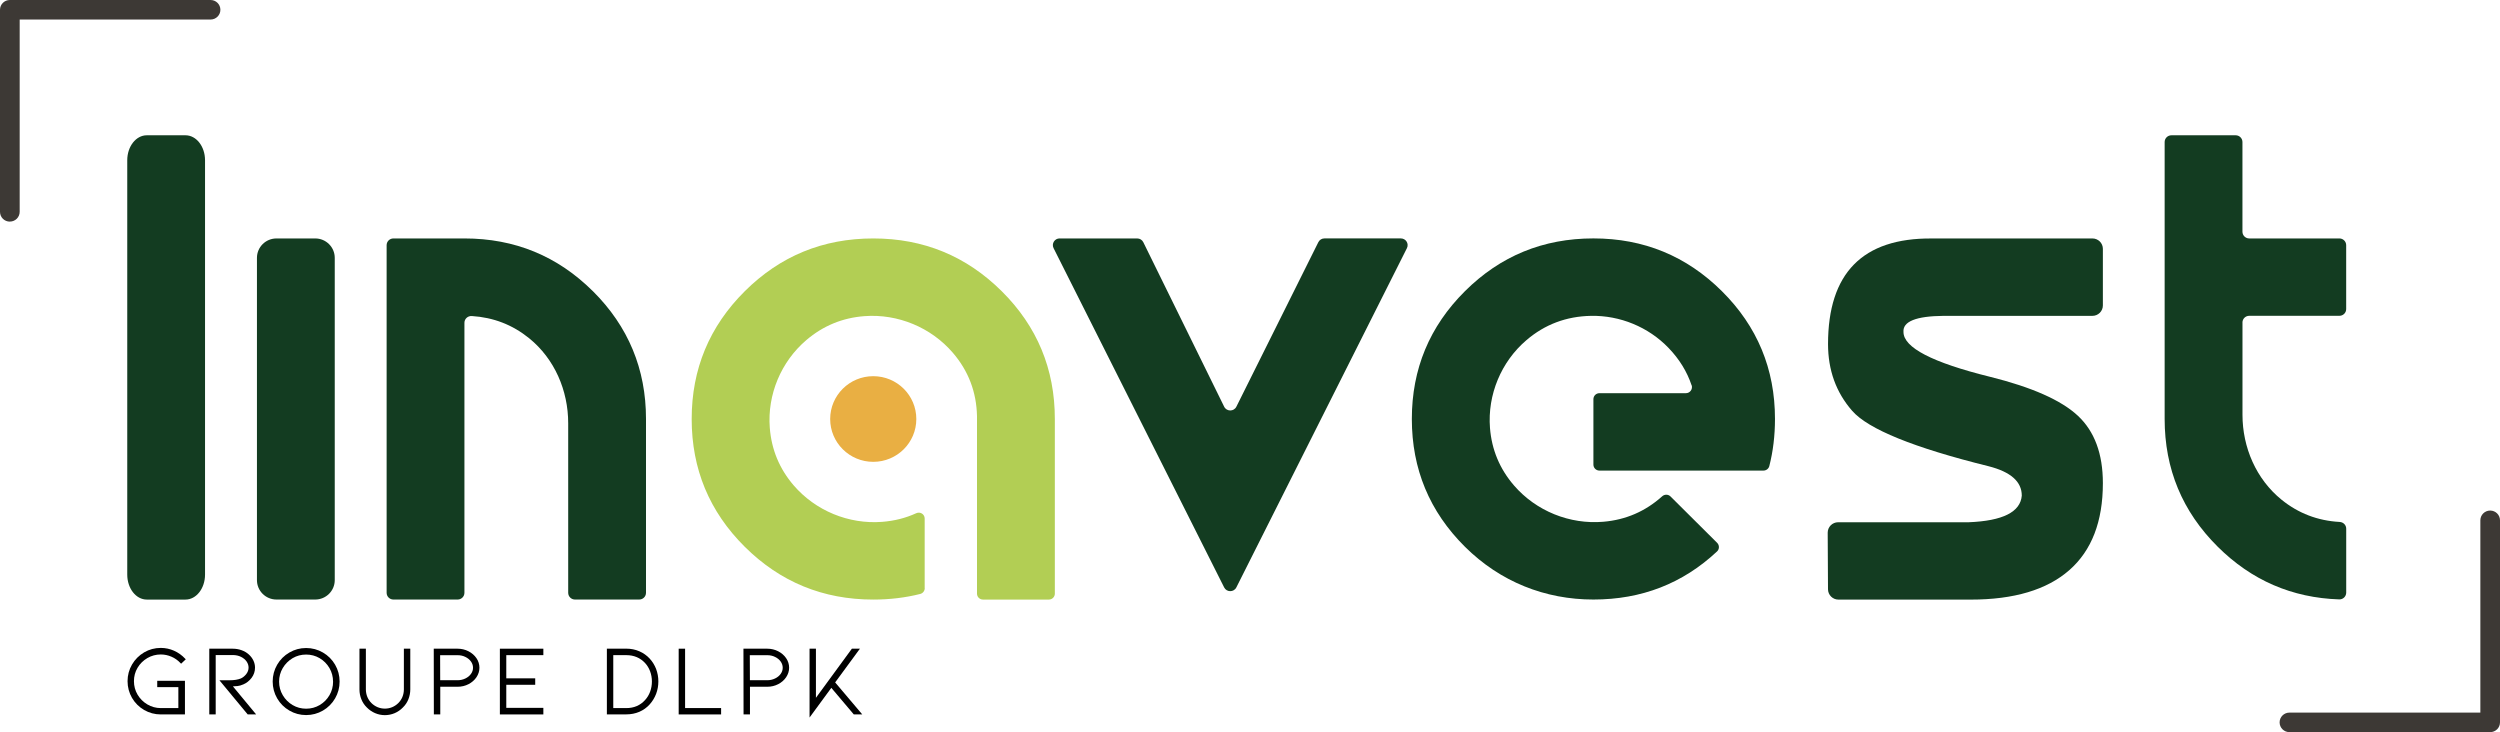 <svg width="140" height="41" viewBox="0 0 140 41" fill="none" xmlns="http://www.w3.org/2000/svg">
<path d="M18.746 14.44V32.487C18.746 33.088 18.256 33.574 17.653 33.574H15.483C14.877 33.574 14.389 33.086 14.389 32.487V14.44C14.389 13.838 14.88 13.353 15.483 13.353H17.653C18.258 13.353 18.746 13.841 18.746 14.44Z" fill="#133C21"/>
<path d="M11.482 8.974V32.178C11.482 32.951 10.992 33.576 10.389 33.576H8.219C7.614 33.576 7.126 32.949 7.126 32.178V8.974C7.126 8.201 7.616 7.576 8.219 7.576H10.389C10.994 7.576 11.482 8.203 11.482 8.974Z" fill="#133C21"/>
<path d="M33.203 16.309C31.22 14.337 28.823 13.353 26.008 13.353H22.031C21.82 13.353 21.651 13.522 21.651 13.731V33.196C21.651 33.405 21.82 33.574 22.031 33.574H25.628C25.838 33.574 26.008 33.405 26.008 33.196V18.076C26.008 17.854 26.199 17.683 26.422 17.698C27.632 17.774 28.702 18.188 29.632 18.942C31.057 20.095 31.819 21.872 31.819 23.699V33.196C31.819 33.405 31.989 33.574 32.199 33.574H35.796C36.006 33.574 36.176 33.405 36.176 33.196V23.462C36.176 20.665 35.184 18.279 33.203 16.307V16.309Z" fill="#133C21"/>
<path d="M51.786 32.936C51.786 33.086 51.684 33.221 51.537 33.26C50.703 33.471 49.826 33.576 48.902 33.576C46.089 33.576 43.69 32.59 41.707 30.62C39.724 28.648 38.734 26.264 38.734 23.465C38.734 20.665 39.726 18.281 41.707 16.309C43.69 14.337 46.087 13.353 48.902 13.353C51.718 13.353 54.115 14.339 56.098 16.309C58.081 18.279 59.071 20.665 59.071 23.465V33.245C59.071 33.426 58.922 33.576 58.737 33.576H55.045C54.862 33.576 54.712 33.428 54.712 33.245V23.306C54.684 21.957 54.234 20.774 53.361 19.757C52.14 18.336 50.28 17.563 48.408 17.704C47.178 17.797 46.096 18.243 45.159 19.041C43.737 20.253 42.966 22.096 43.108 23.954C43.202 25.175 43.647 26.25 44.446 27.181C45.667 28.599 47.525 29.368 49.397 29.224C50.079 29.172 50.718 29.011 51.312 28.739C51.533 28.64 51.782 28.796 51.782 29.037V32.936H51.786Z" fill="#B2CE54"/>
<path d="M59.34 13.353H63.684C63.829 13.353 63.963 13.435 64.026 13.566L68.553 22.774C68.691 23.057 69.097 23.057 69.237 22.774L73.827 13.562C73.891 13.433 74.022 13.351 74.169 13.351H78.447C78.73 13.351 78.914 13.646 78.787 13.898L69.235 32.896C69.094 33.175 68.693 33.175 68.553 32.896L59.001 13.898C58.873 13.646 59.058 13.351 59.34 13.351V13.353Z" fill="#133C21"/>
<path d="M94.728 21.573C94.469 20.802 94.038 20.105 93.437 19.482C92.31 18.312 90.72 17.656 89.091 17.688C87.711 17.715 86.509 18.169 85.484 19.045C84.061 20.259 83.295 22.107 83.439 23.965C83.535 25.183 83.983 26.258 84.785 27.187C86.019 28.616 87.904 29.381 89.792 29.218C91.047 29.11 92.142 28.637 93.079 27.795C93.214 27.673 93.418 27.673 93.548 27.801L96.159 30.398C96.293 30.532 96.293 30.751 96.155 30.88C94.236 32.677 91.928 33.574 89.231 33.574C86.535 33.574 84.019 32.588 82.036 30.618C80.052 28.646 79.063 26.262 79.063 23.462C79.063 20.663 80.055 18.279 82.036 16.307C84.017 14.335 86.416 13.351 89.231 13.351C92.047 13.351 94.444 14.337 96.427 16.307C98.41 18.277 99.399 20.663 99.399 23.462C99.399 24.391 99.293 25.272 99.081 26.102C99.043 26.25 98.907 26.353 98.752 26.353H89.569C89.382 26.353 89.231 26.203 89.231 26.017V22.354C89.231 22.168 89.382 22.018 89.569 22.018H94.412C94.643 22.018 94.805 21.79 94.733 21.57L94.728 21.573Z" fill="#133C21"/>
<path d="M108.183 13.353H117.175C117.498 13.353 117.761 13.613 117.761 13.935V17.105C117.761 17.426 117.5 17.688 117.175 17.688H108.841C107.298 17.702 106.548 18.004 106.595 18.591C106.595 19.463 108.207 20.299 111.43 21.098C113.791 21.684 115.436 22.415 116.366 23.287C117.296 24.159 117.761 25.415 117.761 27.056C117.761 29.208 117.133 30.833 115.878 31.931C114.623 33.029 112.784 33.578 110.362 33.578H102.954C102.631 33.578 102.37 33.319 102.368 33L102.351 29.831C102.351 29.507 102.612 29.246 102.937 29.246H110.247C112.154 29.17 113.145 28.673 113.22 27.755C113.22 26.972 112.6 26.423 111.357 26.108C107.166 25.069 104.62 24.035 103.72 23.004C102.82 21.974 102.37 20.728 102.37 19.269C102.37 15.297 104.306 13.325 108.181 13.355L108.183 13.353Z" fill="#133C21"/>
<path d="M125.579 18.063V23.226C125.579 25.052 126.343 26.83 127.766 27.983C128.706 28.745 129.791 29.161 131.019 29.229C131.225 29.239 131.388 29.402 131.388 29.607V33.185C131.388 33.399 131.212 33.574 130.997 33.566C128.352 33.479 126.082 32.495 124.192 30.616C122.209 28.644 121.22 26.26 121.22 23.46V7.954C121.22 7.745 121.39 7.576 121.6 7.576H125.197C125.407 7.576 125.577 7.745 125.577 7.954V12.975C125.577 13.184 125.747 13.353 125.957 13.353H131.006C131.216 13.353 131.386 13.522 131.386 13.731V17.308C131.386 17.517 131.216 17.685 131.006 17.685H125.957C125.747 17.685 125.577 17.854 125.577 18.063H125.579Z" fill="#133C21"/>
<path d="M48.902 25.863C50.235 25.863 51.314 24.789 51.314 23.465C51.314 22.14 50.235 21.066 48.902 21.066C47.57 21.066 46.49 22.14 46.49 23.465C46.49 24.789 47.57 25.863 48.902 25.863Z" fill="#E9AF43"/>
<path d="M139.45 28.591C139.754 28.591 140 28.836 140 29.138V40.453C140 40.755 139.754 41 139.45 41H128.208C127.904 41 127.658 40.755 127.658 40.453C127.658 40.151 127.904 39.906 128.208 39.906H138.9V29.138C138.9 28.836 139.146 28.591 139.45 28.591Z" fill="#3D3935"/>
<path d="M0.55 12.411C0.246 12.411 0 12.166 0 11.864V0.547C0 0.245 0.246 0 0.55 0H11.793C12.096 0 12.342 0.245 12.342 0.547C12.342 0.849 12.096 1.094 11.793 1.094H1.102V11.862C1.102 12.164 0.856 12.409 0.552 12.409L0.55 12.411Z" fill="#3D3935"/>
<path d="M8.253 36.851C8.482 36.718 8.735 36.65 9.005 36.65C9.211 36.65 9.41 36.693 9.601 36.775C9.792 36.857 9.96 36.976 10.102 37.128L10.141 37.168L10.402 36.923L10.366 36.883C10.191 36.695 9.983 36.547 9.748 36.441C9.512 36.336 9.262 36.283 9.005 36.283C8.669 36.283 8.355 36.367 8.07 36.534C7.788 36.701 7.559 36.929 7.393 37.214C7.228 37.497 7.143 37.812 7.143 38.145C7.143 38.479 7.228 38.8 7.393 39.083C7.559 39.366 7.788 39.594 8.07 39.758C8.353 39.923 8.667 40.008 9.005 40.008H10.357V38.124H8.805V38.481H9.988V39.653H9.005C8.735 39.653 8.482 39.583 8.253 39.448C8.024 39.313 7.837 39.127 7.703 38.899C7.569 38.671 7.501 38.418 7.501 38.145C7.501 37.873 7.569 37.622 7.703 37.396C7.837 37.168 8.024 36.986 8.253 36.851Z" fill="black"/>
<path d="M13.285 38.422C13.398 38.409 13.517 38.376 13.633 38.323C13.807 38.249 13.96 38.128 14.088 37.962C14.215 37.793 14.281 37.601 14.281 37.387C14.281 37.252 14.251 37.119 14.19 36.99C14.13 36.864 14.043 36.748 13.931 36.648C13.816 36.545 13.68 36.465 13.525 36.41C13.372 36.355 13.204 36.327 13.03 36.327H11.72V40.008H12.079V36.682H13.03C13.209 36.682 13.368 36.718 13.502 36.786C13.635 36.853 13.742 36.944 13.814 37.05C13.884 37.155 13.92 37.267 13.92 37.385C13.92 37.516 13.877 37.634 13.793 37.744C13.706 37.856 13.604 37.941 13.489 37.993C13.328 38.061 13.111 38.095 12.846 38.095H12.287L13.869 40.005H14.342L13.043 38.437C13.126 38.435 13.204 38.428 13.281 38.42L13.285 38.422Z" fill="black"/>
<path d="M18.084 36.541C17.797 36.374 17.481 36.289 17.143 36.289C16.805 36.289 16.491 36.374 16.205 36.541C15.918 36.707 15.687 36.938 15.521 37.225C15.355 37.512 15.27 37.829 15.27 38.166C15.27 38.504 15.355 38.821 15.521 39.108C15.687 39.395 15.918 39.626 16.205 39.792C16.491 39.959 16.808 40.044 17.143 40.044C17.479 40.044 17.795 39.959 18.084 39.792C18.37 39.626 18.6 39.395 18.767 39.108C18.933 38.821 19.018 38.504 19.018 38.166C19.018 37.829 18.933 37.512 18.767 37.225C18.602 36.938 18.37 36.707 18.084 36.541ZM18.653 38.169C18.653 38.443 18.585 38.701 18.451 38.931C18.317 39.161 18.133 39.347 17.901 39.484C17.672 39.619 17.417 39.687 17.143 39.687C16.869 39.687 16.616 39.619 16.387 39.484C16.158 39.349 15.971 39.163 15.835 38.931C15.699 38.701 15.629 38.445 15.629 38.171C15.629 37.896 15.699 37.641 15.835 37.41C15.971 37.18 16.158 36.995 16.387 36.857C16.616 36.722 16.871 36.655 17.143 36.655C17.415 36.655 17.67 36.722 17.899 36.857C18.128 36.992 18.313 37.178 18.449 37.41C18.583 37.641 18.651 37.896 18.651 38.173L18.653 38.169Z" fill="black"/>
<path d="M22.617 38.608C22.617 38.753 22.589 38.895 22.536 39.026C22.483 39.157 22.404 39.273 22.307 39.37C22.205 39.471 22.088 39.549 21.961 39.602C21.706 39.708 21.409 39.712 21.145 39.602C21.016 39.547 20.899 39.469 20.799 39.37C20.702 39.273 20.625 39.157 20.57 39.026C20.517 38.895 20.489 38.753 20.489 38.608V36.327H20.13V38.608C20.13 38.802 20.166 38.988 20.237 39.161C20.307 39.336 20.411 39.49 20.544 39.619C20.678 39.756 20.833 39.862 21.007 39.936C21.181 40.01 21.364 40.048 21.551 40.048C21.738 40.048 21.931 40.01 22.103 39.936C22.275 39.862 22.43 39.756 22.561 39.619C22.695 39.49 22.799 39.336 22.869 39.161C22.939 38.986 22.976 38.8 22.976 38.608V36.327H22.617V38.608Z" fill="black"/>
<path d="M26.235 36.471C26.048 36.376 25.844 36.327 25.628 36.327H24.29L24.296 40.008H24.655V38.458H25.628C25.846 38.458 26.05 38.409 26.235 38.314C26.422 38.219 26.57 38.088 26.681 37.926C26.791 37.761 26.848 37.582 26.848 37.394C26.848 37.206 26.793 37.02 26.681 36.857C26.57 36.697 26.422 36.566 26.235 36.471ZM26.489 37.394C26.489 37.516 26.451 37.632 26.375 37.738C26.298 37.846 26.192 37.932 26.061 37.995C25.929 38.059 25.782 38.093 25.625 38.093H24.651L24.647 36.691H25.625C25.782 36.691 25.929 36.722 26.061 36.788C26.192 36.851 26.298 36.938 26.375 37.045C26.451 37.151 26.489 37.269 26.489 37.396V37.394Z" fill="black"/>
<path d="M27.993 40.008H30.428V39.64H28.352V38.348H29.972V37.987H28.352V36.688H30.428V36.327H27.993V40.008Z" fill="black"/>
<path d="M36.384 36.883C36.22 36.705 36.025 36.568 35.802 36.471C35.579 36.374 35.333 36.325 35.074 36.325H33.985V40.005H35.074C35.335 40.005 35.579 39.957 35.802 39.862C36.025 39.765 36.222 39.626 36.384 39.444C36.539 39.271 36.66 39.072 36.743 38.855C36.825 38.637 36.868 38.403 36.868 38.16C36.868 37.917 36.825 37.683 36.743 37.465C36.66 37.248 36.539 37.052 36.384 36.883ZM34.343 36.688H35.074C35.498 36.688 35.851 36.836 36.123 37.128C36.246 37.261 36.341 37.419 36.407 37.596C36.473 37.774 36.507 37.966 36.507 38.162C36.507 38.359 36.473 38.555 36.407 38.734C36.341 38.912 36.246 39.07 36.123 39.203C35.855 39.501 35.503 39.653 35.074 39.653H34.343V36.688Z" fill="black"/>
<path d="M38.365 36.327H38.006V40.008H40.382V39.651H38.365V36.327Z" fill="black"/>
<path d="M43.577 36.471C43.391 36.376 43.187 36.327 42.97 36.327H41.633L41.639 40.008H41.998V38.458H42.97C43.189 38.458 43.393 38.409 43.577 38.314C43.764 38.219 43.913 38.088 44.023 37.926C44.134 37.761 44.191 37.582 44.191 37.394C44.191 37.206 44.136 37.02 44.023 36.857C43.913 36.697 43.764 36.566 43.577 36.471ZM43.832 37.394C43.832 37.516 43.794 37.632 43.718 37.738C43.641 37.846 43.535 37.932 43.403 37.995C43.272 38.059 43.125 38.093 42.968 38.093H41.995L41.989 36.691H42.968C43.125 36.691 43.272 36.722 43.403 36.788C43.535 36.851 43.641 36.938 43.718 37.045C43.794 37.151 43.832 37.269 43.832 37.396V37.394Z" fill="black"/>
<path d="M46.769 38.215L48.155 36.327H47.705L45.692 39.077V36.327H45.335V40.181L46.554 38.519L47.813 40.008H48.287L46.769 38.215Z" fill="black"/>
</svg>
